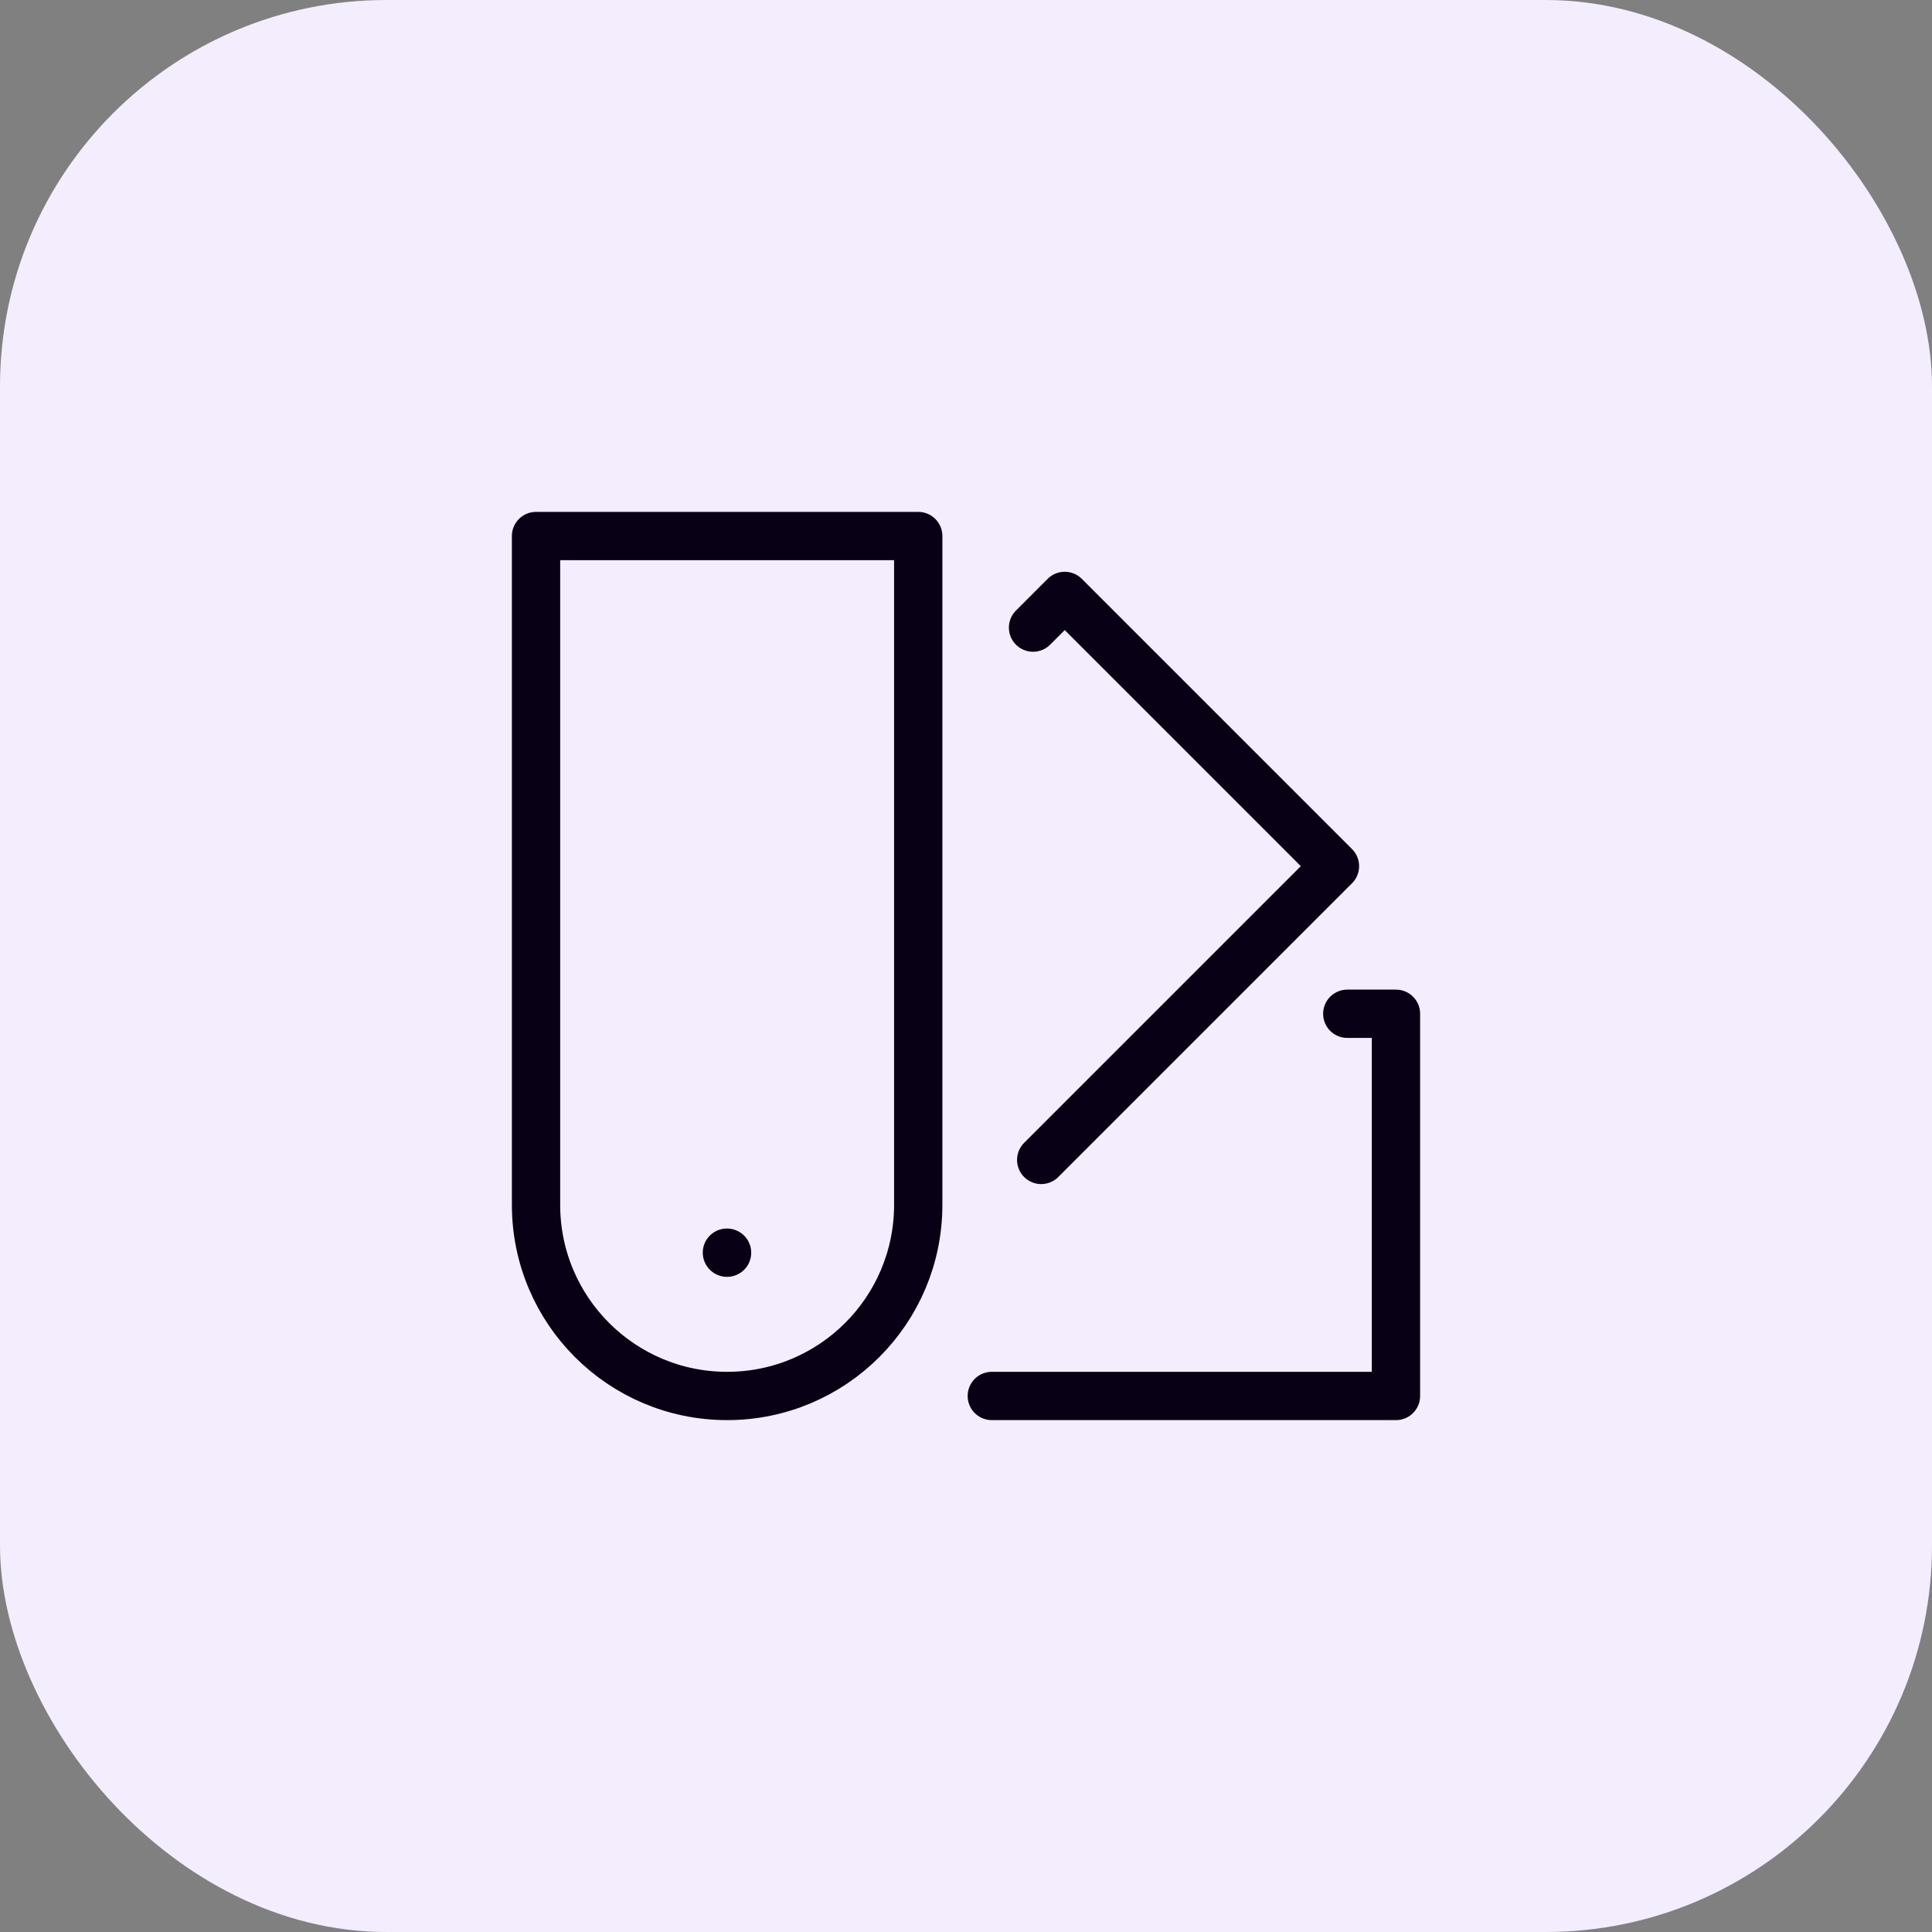 <?xml version="1.0" encoding="UTF-8"?> <svg xmlns="http://www.w3.org/2000/svg" width="40" height="40" viewBox="0 0 40 40" fill="none"><rect x="0" y="0" width="40" height="40" fill="#808080" stroke="none"/> <rect width="40" height="40" rx="8" fill="#F3EDFD"></rect> <path d="M21.557 24.015L27.639 17.933L22.044 12.338L21.388 12.994M15.05 25.935L15.053 25.936M20.534 28.902H28.902V20.989H27.894M11.098 11.098H19.011V24.945C19.011 27.131 17.239 28.902 15.054 28.902C12.869 28.902 11.098 27.131 11.098 24.945V11.098Z" stroke="#080015" stroke-miterlimit="10" stroke-linecap="round" stroke-linejoin="round"></path> </svg> 